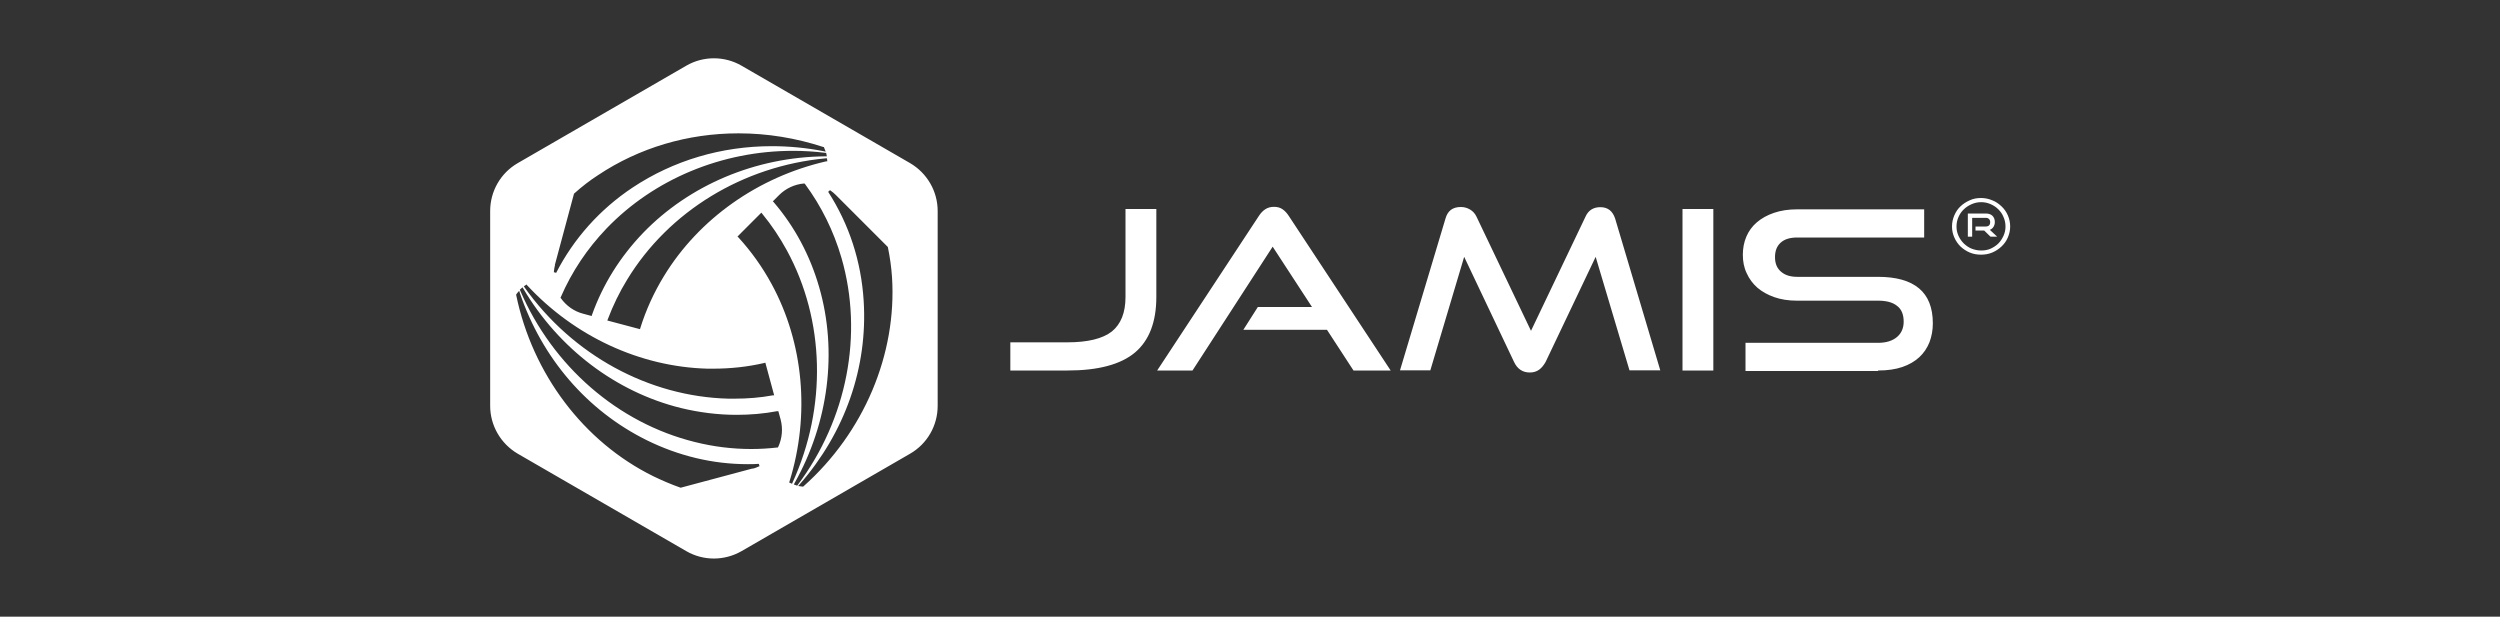 <?xml version="1.0" encoding="UTF-8"?>
<svg id="Flat_White_New" data-name="Flat White New" xmlns="http://www.w3.org/2000/svg" viewBox="0 0 150 37">
  <rect x="0" y="0" width="150" height="37" fill="#333333" stroke="none"/>
  <defs>
    <style>
      .cls-1 {
        fill: #fff;
        stroke-width: 0px;
      }
    </style>
  </defs>
  <path class="cls-1" d="m60.62,22.23v-1.69h3.42c1.23,0,2.12-.22,2.67-.65.54-.44.82-1.12.82-2.07v-5.28h1.85v5.28c0,1.5-.43,2.61-1.28,3.33-.86.72-2.21,1.08-4.05,1.08h-3.42Zm22.82,0l-6.11-9.27c-.11-.17-.23-.3-.37-.4-.14-.1-.31-.15-.52-.15s-.38.05-.53.15c-.15.1-.27.23-.38.4l-6.1,9.27h2.12l4.81-7.43,2.36,3.62h-3.25l-.87,1.37h5.02l1.59,2.44h2.23Zm16.18,0l-2.71-9.11c-.15-.46-.44-.69-.89-.69-.42,0-.72.19-.89.57l-3.27,6.85-3.27-6.85c-.09-.19-.22-.33-.39-.43-.17-.1-.35-.15-.55-.15-.49,0-.79.23-.92.69l-2.73,9.11h1.82l2.03-6.81,2.99,6.3c.2.43.52.64.95.64.22,0,.41-.06.56-.17.15-.11.28-.27.39-.47l3-6.3,2.03,6.81h1.84Zm1.33,0h1.85v-9.69h-1.85v9.69Zm11.74,0c.56,0,1.04-.07,1.45-.21.41-.14.75-.34,1.02-.59.27-.25.47-.55.61-.9.13-.35.2-.72.2-1.13,0-.94-.28-1.64-.83-2.1-.55-.46-1.37-.69-2.46-.69h-4.85c-.41,0-.73-.1-.97-.31-.24-.2-.36-.49-.36-.87s.11-.66.34-.87c.23-.21.56-.31,1-.31h7.61v-1.69h-7.61c-.53,0-.99.07-1.4.21-.41.14-.75.33-1.03.57-.28.24-.49.53-.63.86-.14.33-.21.69-.21,1.09s.07.77.23,1.1c.15.34.37.63.64.87.28.24.62.43,1.02.57.4.14.85.21,1.35.21h4.87c.5,0,.88.1,1.14.31.27.2.4.52.4.95,0,.38-.13.69-.4.92-.27.23-.65.35-1.14.35h-7.95v1.69h7.95Zm7.14-8.03l-.44-.41c.1-.04.17-.1.22-.18.05-.08.08-.18.08-.29,0-.15-.05-.28-.14-.37-.09-.09-.23-.14-.4-.14h-1.08v1.39h.26v-1.13h.81c.09,0,.15.02.2.07.05.05.07.11.07.19,0,.17-.09.26-.27.26h-.61v.24h.52l.38.37h.39Zm.5-.61c0,.2-.04.38-.12.56-.08.17-.18.33-.31.46-.13.13-.29.23-.46.31-.18.08-.37.11-.57.11s-.39-.04-.57-.11c-.18-.07-.33-.18-.47-.31-.13-.13-.24-.28-.32-.46-.08-.17-.12-.36-.12-.56s.04-.39.12-.57c.08-.18.18-.33.32-.46.13-.13.29-.23.47-.31.18-.08.37-.12.57-.12s.39.04.57.12c.18.08.33.18.46.31.13.13.24.28.31.46.08.18.12.37.12.57m.28,0c0-.24-.05-.46-.14-.67-.09-.21-.22-.39-.38-.54-.16-.15-.34-.28-.55-.36-.21-.09-.44-.14-.68-.14s-.47.04-.68.14c-.21.09-.39.21-.55.36-.16.15-.28.33-.37.54-.09.21-.14.43-.14.67s.05.46.14.66c.09.21.22.39.37.54.16.15.34.27.55.36.21.09.44.13.68.13s.47-.04.68-.13c.21-.09.39-.21.55-.36.16-.15.29-.33.38-.54.09-.21.14-.43.14-.66"/>
  <path class="cls-1" d="m54.61,9.79l-10.12-5.85c-1.02-.59-2.29-.59-3.31,0l-10.12,5.85c-1.02.59-1.65,1.68-1.65,2.87v11.69c0,1.18.63,2.27,1.65,2.87l10.12,5.85c1.02.59,2.28.59,3.31,0l10.12-5.85c1.02-.59,1.65-1.68,1.65-2.87v-11.69c0-1.18-.63-2.27-1.65-2.87Zm-4.98-.11h-.06c-4.08.94-7.63,3.44-9.73,6.88-.6.98-1.08,2.03-1.42,3.12l-.02.07-1.96-.52.03-.08c.31-.82.7-1.63,1.17-2.39,2.49-4.08,6.94-6.8,11.9-7.26h.08s.02.19.02.19Zm-.03-.3h-.09c-4.17.04-8.15,1.72-10.93,4.6-1.38,1.44-2.41,3.09-3.06,4.91l-.02.07-.52-.14c-.54-.14-1.01-.48-1.33-.93l-.02-.03.02-.04c.66-1.52,1.58-2.9,2.75-4.12,2.84-2.95,6.91-4.65,11.18-4.65.64,0,1.3.04,1.94.12h.05s.04.21.04.21Zm-16.31,6.52l1.15-4.28c.49-.44.96-.8,1.44-1.11,2.46-1.64,5.38-2.51,8.43-2.51,1.73,0,3.44.28,5.09.82h.03s.06.15.06.15l.05.13-.13-.03c-1.02-.2-2.07-.3-3.1-.3-3.02,0-5.91.86-8.35,2.48-1.96,1.3-3.54,3.07-4.59,5.12l-.14-.04c.01-.16.04-.3.07-.43Zm-1.7,1.17l.04.05c2.85,3.07,6.78,4.89,10.81,5,.12,0,.24,0,.36,0,1.03,0,2.06-.11,3.05-.34l.07-.02.53,1.96h-.08c-.75.14-1.53.2-2.3.2-.12,0-.24,0-.36,0-4.78-.12-9.36-2.62-12.24-6.68l-.04-.06.16-.11Zm13.56,11.04l-4.3,1.15h-.02c-.57-.2-1.12-.44-1.64-.69-4.17-2.06-7.24-6.13-8.22-10.87v-.03s.09-.12.09-.12l.09-.1.04.13c1.34,3.93,4.04,7.06,7.61,8.83,1.93.95,3.97,1.44,6.06,1.44.22,0,.44,0,.67-.02l.04.14c-.14.06-.27.12-.41.15Zm1.54-1.3l-.02.04h-.04c-.52.06-1.04.09-1.56.09-1.13,0-2.27-.14-3.38-.42-4.61-1.14-8.53-4.54-10.48-9.09l-.02-.05.16-.14.05.08c2.12,3.59,5.56,6.2,9.45,7.16,1.11.27,2.23.41,3.35.41.82,0,1.64-.07,2.43-.22h.07s.14.51.14.51c.14.54.09,1.11-.14,1.62Zm.84,2.22l-.18-.08.02-.06c1.24-4,.85-8.32-1.08-11.86-.55-1.01-1.22-1.95-1.99-2.79l-.05-.05,1.43-1.43.05.06c.56.68,1.06,1.43,1.48,2.2,2.29,4.2,2.41,9.41.34,13.94l-.03.07Zm.3.11l-.2-.07.04-.08c2.05-3.63,2.59-7.92,1.48-11.76-.55-1.91-1.47-3.63-2.73-5.1l-.05-.05.38-.38c.39-.39.92-.64,1.48-.69h.04s.03.03.03.03c.98,1.33,1.72,2.82,2.19,4.44,1.32,4.57.34,9.66-2.63,13.62l-.03.04Zm.38.04l-.03.02-.29-.04.09-.1c2.73-3.12,4.09-7.03,3.84-11.01-.15-2.38-.87-4.58-2.13-6.54l.11-.1c.13.09.24.18.34.28l3.13,3.13c.13.63.21,1.22.25,1.8.3,4.64-1.69,9.33-5.3,12.55Z"/>
</svg>